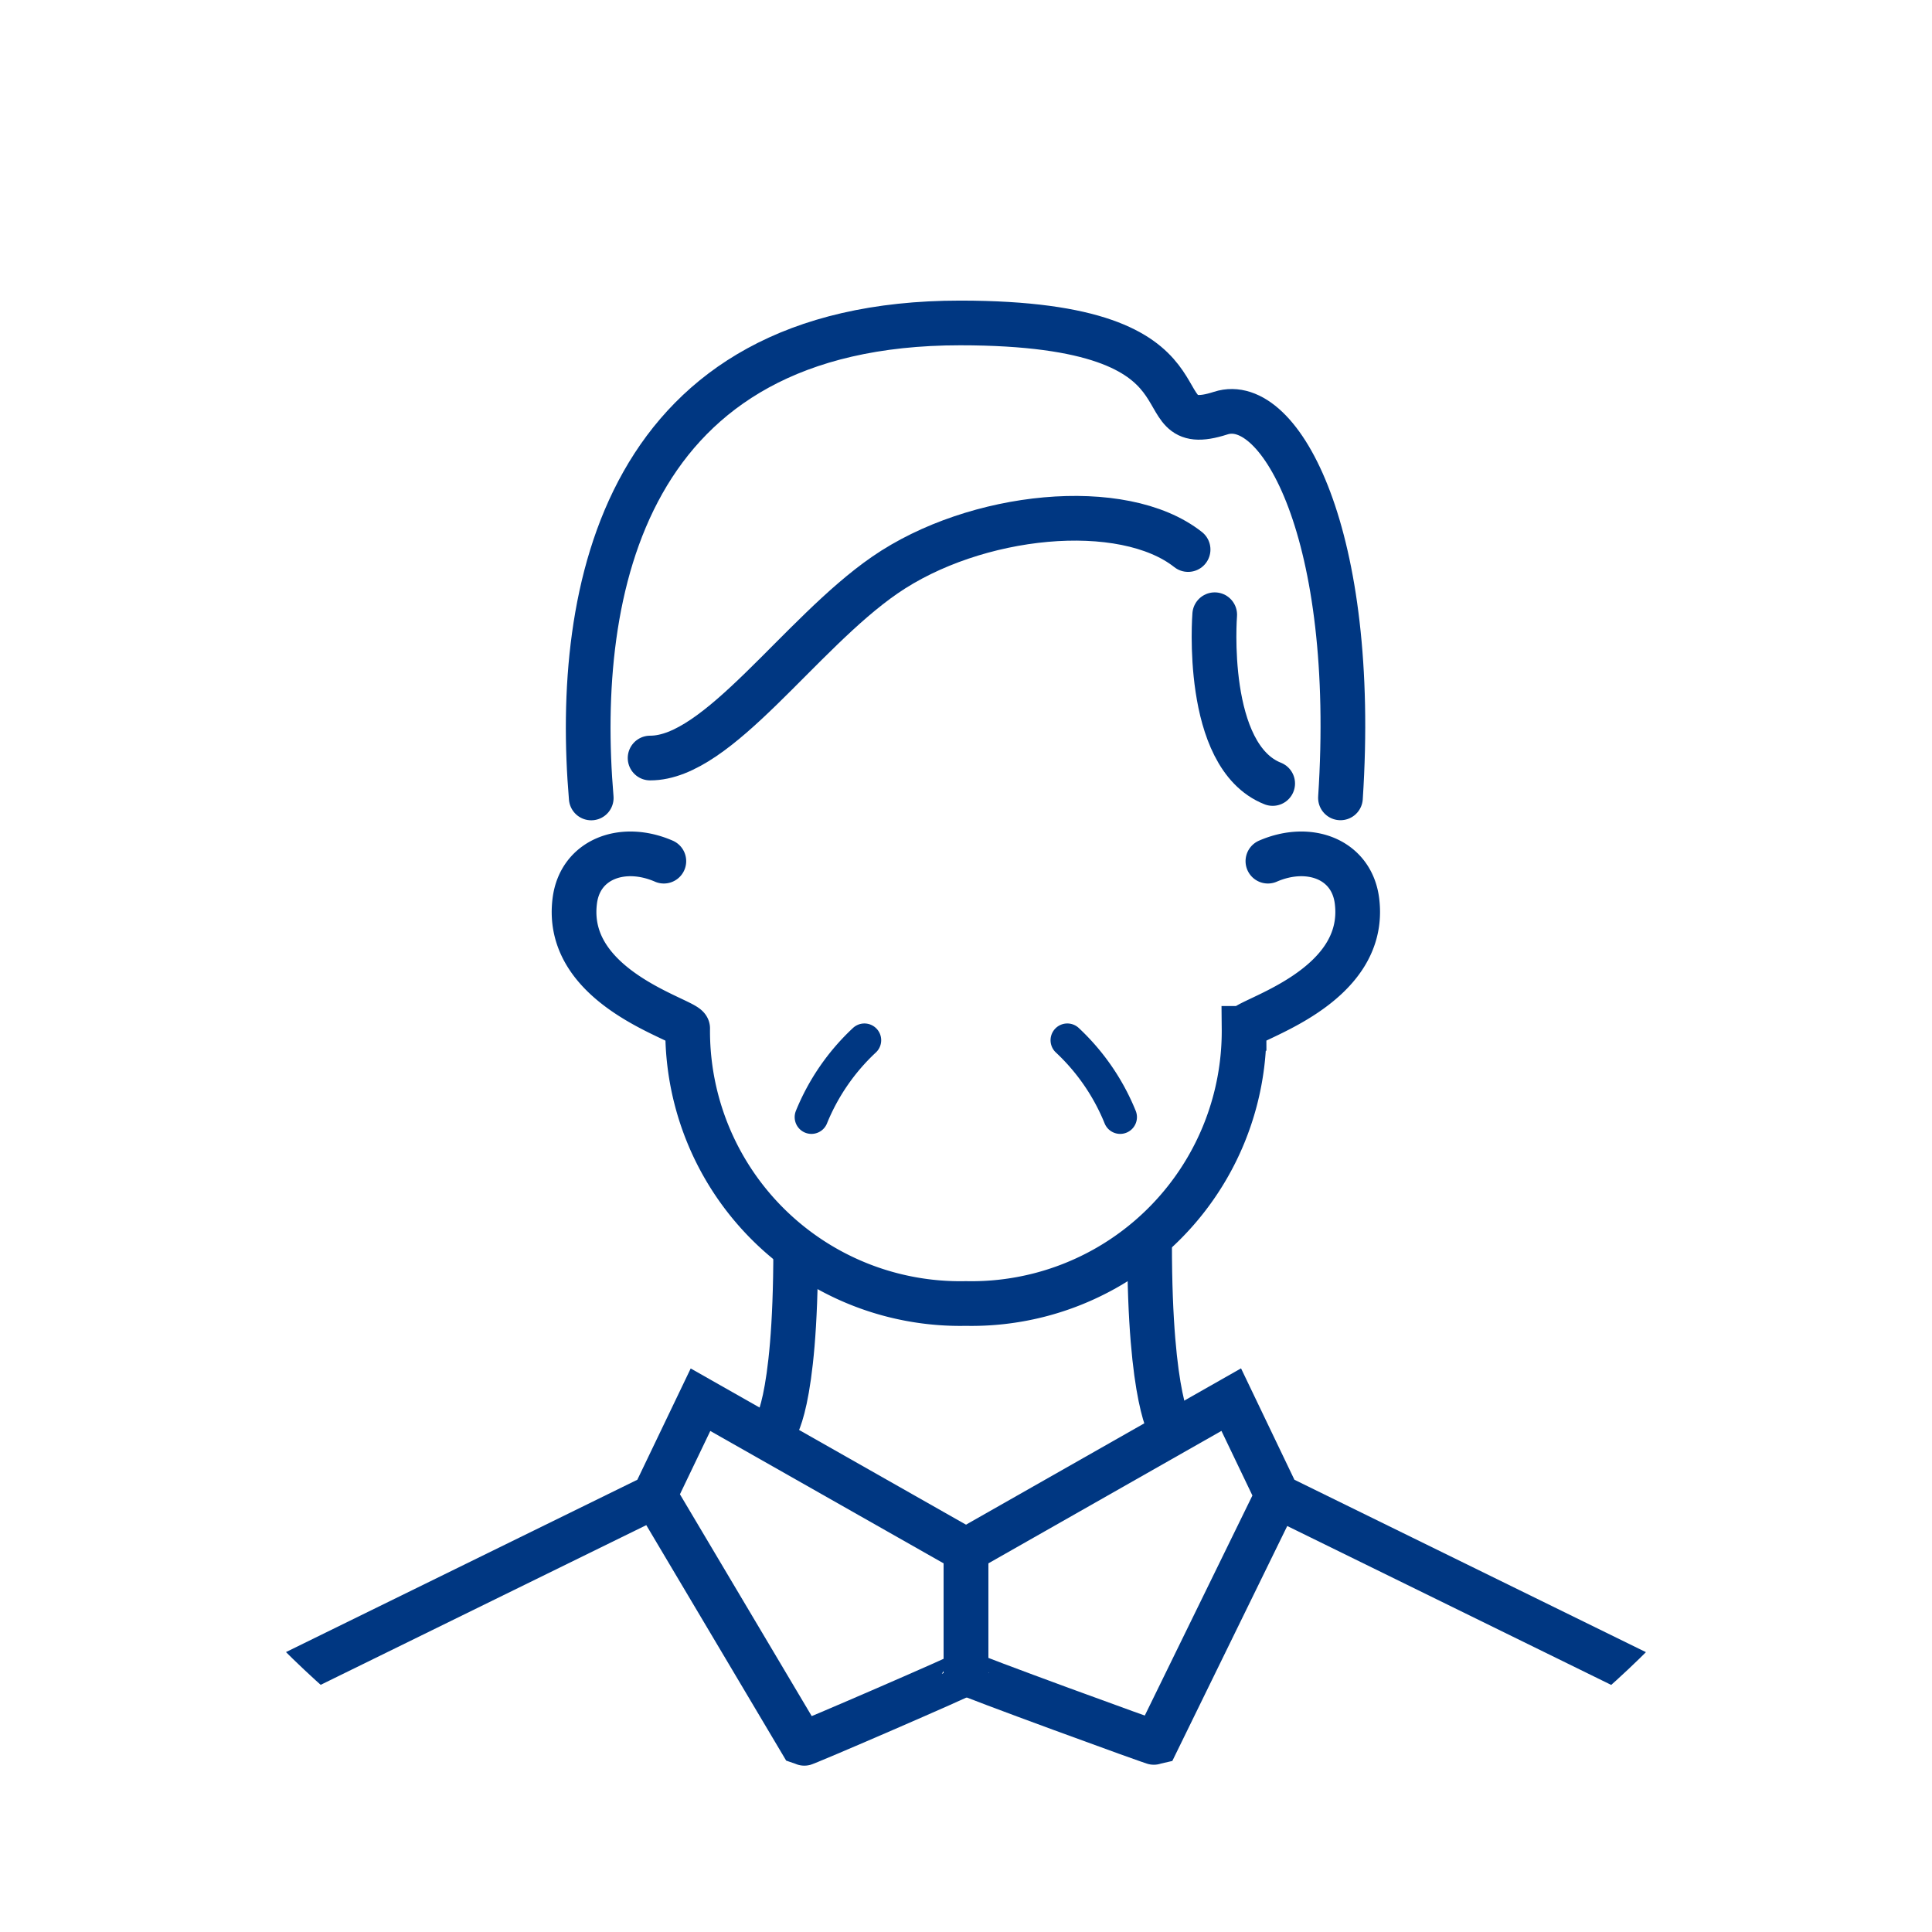 <svg id="コンポーネント_85_1" data-name="コンポーネント 85 – 1" xmlns="http://www.w3.org/2000/svg" xmlns:xlink="http://www.w3.org/1999/xlink" width="45" height="45" viewBox="0 0 45 45">
  <defs>
    <clipPath id="clip-path">
      <circle id="楕円形_154" data-name="楕円形 154" cx="22.5" cy="22.5" r="22.5" transform="translate(1113 609)" fill="#fff" stroke="#707070" stroke-width="1"/>
    </clipPath>
    <clipPath id="clip-path-2">
      <rect id="長方形_9197" data-name="長方形 9197" width="34.994" height="35.139" transform="translate(0 0)" fill="none"/>
    </clipPath>
  </defs>
  <g id="マスクグループ_17090" data-name="マスクグループ 17090" transform="translate(-1113 -609)" clip-path="url(#clip-path)">
    <g id="m_50" transform="translate(1118 616)">
      <g id="グループ_17109" data-name="グループ 17109" clip-path="url(#clip-path-2)">
        <path id="パス_30494" data-name="パス 30494" d="M24.532,13.058c.96-.417,1.949-.048,2.074.922.264,2.057-2.629,2.778-2.629,2.973a6.348,6.348,0,0,1-6.48,6.408,6.348,6.348,0,0,1-6.48-6.408c0-.195-2.894-.916-2.629-2.973.124-.97,1.114-1.339,2.074-.922" fill="none" stroke="#003782" stroke-linecap="round" stroke-miterlimit="10" stroke-width="1.041"/>
        <path id="パス_30495" data-name="パス 30495" d="M13.533,22.1c0,3.689-.507,4.211-.507,4.211" fill="none" stroke="#003782" stroke-miterlimit="10" stroke-width="1.041"/>
        <path id="パス_30496" data-name="パス 30496" d="M21.776,21.978c0,3.689.507,4.33.507,4.33" fill="none" stroke="#003782" stroke-miterlimit="10" stroke-width="1.041"/>
        <path id="パス_30497" data-name="パス 30497" d="M26.222,11.584c.4-6.112-1.4-9.41-2.788-8.962-2.009.647.31-2.1-6.071-2.1-7.838,0-9,6.228-8.592,11.064" fill="none" stroke="#003782" stroke-linecap="round" stroke-miterlimit="10" stroke-width="1.041"/>
        <path id="パス_30498" data-name="パス 30498" d="M23.293,7.318s-.263,3.292,1.35,3.931" fill="none" stroke="#003782" stroke-linecap="round" stroke-linejoin="round" stroke-width="1.041"/>
        <path id="パス_30499" data-name="パス 30499" d="M10.142,10.656c1.591.006,3.483-2.892,5.466-4.26C17.717,4.941,21.153,4.6,22.673,5.8" fill="none" stroke="#003782" stroke-linecap="round" stroke-linejoin="round" stroke-width="1.041"/>
        <path id="パス_30500" data-name="パス 30500" d="M15.134,17.681A5.049,5.049,0,0,0,13.9,19.472" transform="translate(0 -0.452)" fill="none" stroke="#003782" stroke-linecap="round" stroke-miterlimit="10" stroke-width="0.781"/>
        <path id="パス_30501" data-name="パス 30501" d="M19.86,17.681a5.049,5.049,0,0,1,1.231,1.791" transform="translate(0 -0.452)" fill="none" stroke="#003782" stroke-linecap="round" stroke-miterlimit="10" stroke-width="0.781"/>
        <path id="パス_30502" data-name="パス 30502" d="M34.473,32.619l-9.715-4.765L23.678,25.6,17.5,29.111v2.854C17.5,32,21.9,33.611,21.93,33.6l2.818-5.762" fill="none" stroke="#003782" stroke-linecap="round" stroke-miterlimit="10" stroke-width="1.041"/>
        <path id="パス_30503" data-name="パス 30503" d="M.521,32.619l9.715-4.765,1.08-2.252L17.5,29.111v2.854c0,.032-3.786,1.671-3.813,1.656l-3.438-5.787" fill="none" stroke="#003782" stroke-linecap="round" stroke-miterlimit="10" stroke-width="1.041"/>
      </g>
    </g>
  </g>
</svg>
